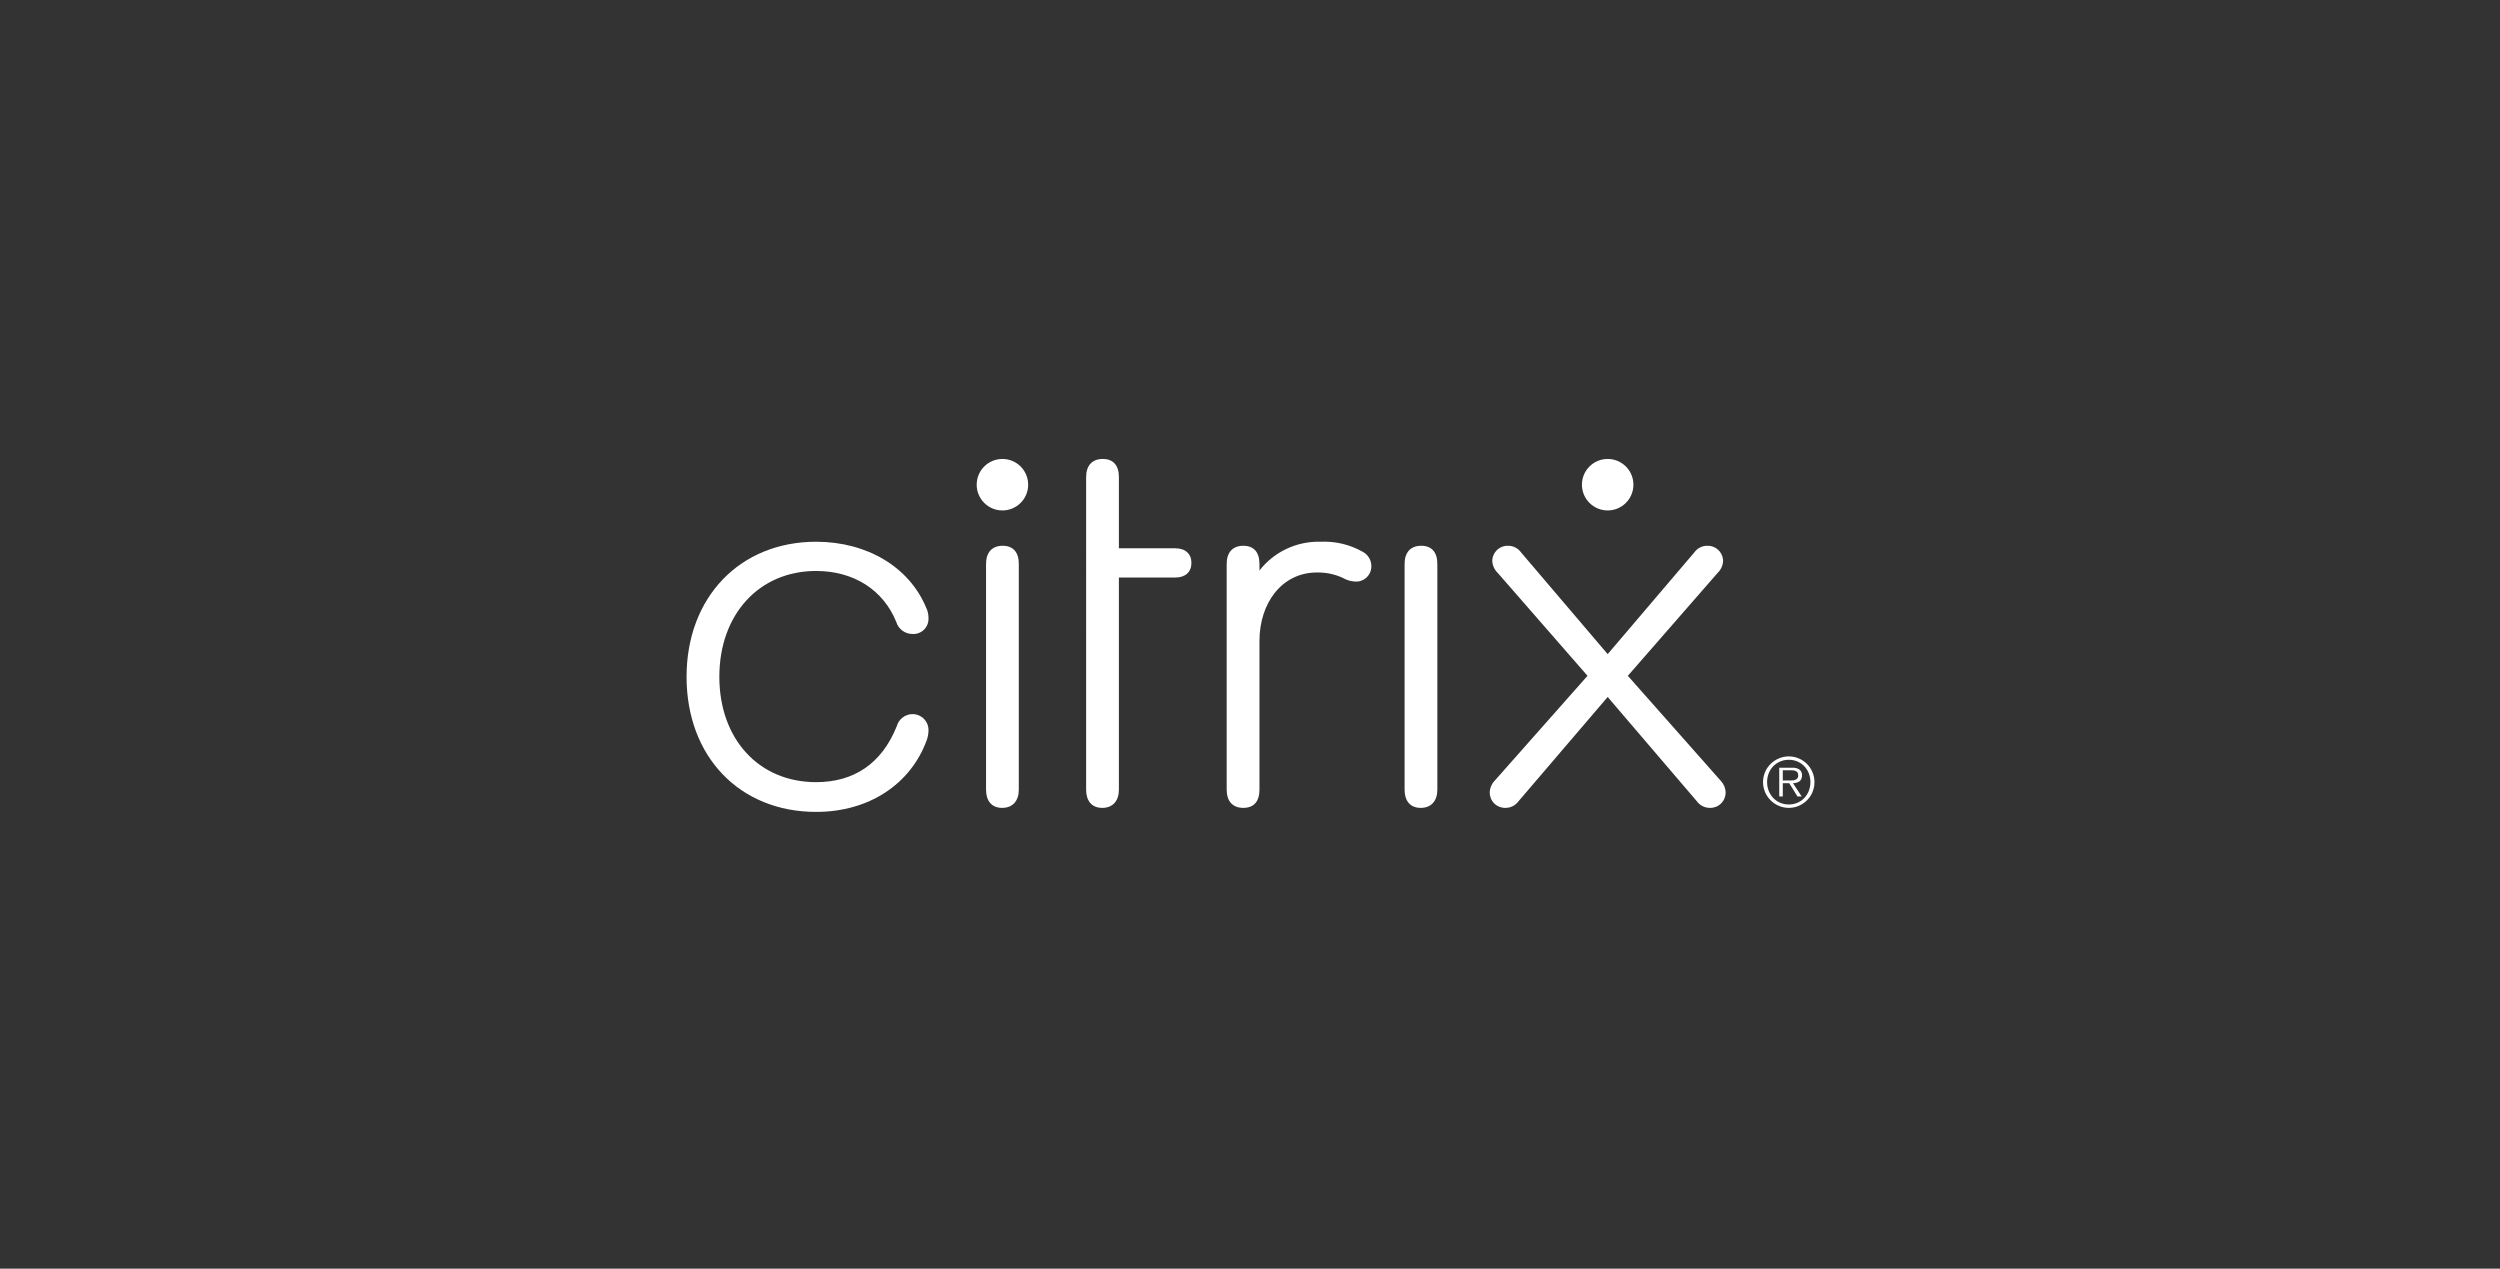 <svg width="670" height="340" viewBox="0 0 670 340" fill="none" xmlns="http://www.w3.org/2000/svg">
<rect x="0" y="0" width="670" height="340" fill="#333333" stroke="none"/>
<g clip-path="url(#clip0_12_40)">
<path d="M184 181.391C184 160.047 198.32 145.188 218.718 145.188C232.494 145.188 243.707 152.079 248.162 162.748C248.644 163.71 248.877 164.779 248.838 165.855C248.84 166.411 248.727 166.961 248.507 167.471C248.286 167.982 247.964 168.441 247.558 168.821C247.153 169.202 246.673 169.494 246.15 169.681C245.626 169.868 245.07 169.945 244.515 169.908C243.542 169.903 242.596 169.585 241.818 169C241.039 168.416 240.469 167.596 240.193 166.663C236.684 158.018 228.716 153.019 218.718 153.019C203.451 153.019 192.783 164.639 192.783 181.391C192.783 198.004 203.319 209.619 218.718 209.619C228.716 209.619 236.277 204.758 240.33 194.628C240.583 193.707 241.128 192.893 241.883 192.308C242.637 191.723 243.561 191.399 244.515 191.383C245.085 191.376 245.65 191.482 246.178 191.697C246.706 191.912 247.185 192.23 247.588 192.633C247.991 193.036 248.309 193.515 248.524 194.043C248.738 194.57 248.845 195.136 248.838 195.706C248.833 196.676 248.65 197.638 248.299 198.543C243.976 210.158 232.901 217.588 218.718 217.588C198.183 217.588 184 202.728 184 181.391Z" fill="white"/>
<path d="M299.863 211.648C299.863 214.618 298.24 216.51 295.408 216.51C292.57 216.51 291.085 214.618 291.085 211.648L291.083 127.867C291.083 124.76 292.705 123 295.543 123C298.38 123 299.865 124.76 299.865 127.867V146.942H314.98C317.681 146.942 319.303 148.427 319.303 150.858C319.303 153.294 317.681 154.779 314.98 154.779H299.865L299.863 211.648Z" fill="white"/>
<path d="M367.522 151.672C367.537 152.237 367.435 152.8 367.222 153.324C367.008 153.848 366.688 154.322 366.281 154.715C365.875 155.109 365.391 155.414 364.86 155.61C364.33 155.807 363.764 155.891 363.199 155.857C362.057 155.807 360.944 155.483 359.955 154.911C357.758 153.885 355.356 153.377 352.932 153.426C343.61 153.426 337.534 161.532 337.534 171.8V211.648C337.534 214.75 336.049 216.51 333.211 216.51C330.373 216.51 328.751 214.75 328.751 211.648V151.133C328.751 148.026 330.373 146.266 333.211 146.266C336.049 146.266 337.534 148.026 337.534 151.133V152.887C339.466 150.415 341.951 148.43 344.79 147.093C347.628 145.755 350.741 145.103 353.878 145.188C357.839 144.994 361.774 145.931 365.223 147.888C365.911 148.254 366.488 148.798 366.892 149.464C367.297 150.13 367.514 150.893 367.522 151.672Z" fill="white"/>
<path d="M376.431 151.133C376.431 148.026 378.048 146.266 380.885 146.266C383.723 146.266 385.208 148.026 385.208 151.133V211.648C385.208 214.618 383.586 216.51 380.753 216.51C377.916 216.51 376.431 214.618 376.431 211.648V151.133Z" fill="white"/>
<path d="M264.262 151.133C264.262 148.026 265.879 146.266 268.716 146.266C271.554 146.266 273.039 148.026 273.039 151.133V211.648C273.039 214.618 271.417 216.51 268.584 216.51C265.747 216.51 264.262 214.618 264.262 211.648V151.133Z" fill="white"/>
<path d="M268.65 136.798C272.461 136.798 275.549 133.709 275.549 129.899C275.549 126.089 272.461 123 268.65 123C264.84 123 261.751 126.089 261.751 129.899C261.751 133.709 264.84 136.798 268.65 136.798Z" fill="white"/>
<path d="M430.857 186.791L406.949 214.75C406.546 215.303 406.017 215.751 405.406 216.057C404.794 216.364 404.118 216.519 403.435 216.51C402.893 216.522 402.354 216.426 401.849 216.228C401.345 216.031 400.884 215.735 400.495 215.358C400.106 214.981 399.795 214.53 399.581 214.032C399.368 213.534 399.255 212.999 399.25 212.457C399.248 211.305 399.682 210.195 400.465 209.35L425.454 181.118L401.411 153.564C400.517 152.713 399.985 151.551 399.926 150.319C399.936 149.767 400.056 149.222 400.28 148.717C400.504 148.212 400.827 147.757 401.23 147.379C401.633 147.001 402.108 146.708 402.627 146.516C403.145 146.325 403.697 146.24 404.248 146.266C404.91 146.276 405.559 146.44 406.146 146.745C406.732 147.051 407.239 147.489 407.625 148.026L430.857 175.308L454.09 148.026C454.476 147.489 454.983 147.051 455.569 146.745C456.155 146.44 456.805 146.276 457.466 146.266C458.018 146.24 458.57 146.325 459.088 146.516C459.606 146.708 460.081 147.001 460.484 147.379C460.887 147.757 461.21 148.212 461.434 148.717C461.659 149.222 461.779 149.767 461.789 150.319C461.73 151.551 461.198 152.713 460.304 153.564L436.26 181.118L461.25 209.35C462.032 210.195 462.467 211.305 462.465 212.457C462.46 212.999 462.347 213.534 462.133 214.032C461.919 214.53 461.609 214.981 461.22 215.358C460.83 215.735 460.37 216.031 459.865 216.228C459.361 216.426 458.822 216.522 458.28 216.51C457.596 216.519 456.92 216.364 456.309 216.057C455.697 215.751 455.168 215.303 454.766 214.75L430.857 186.791Z" fill="white"/>
<path d="M430.857 136.798C434.667 136.798 437.756 133.709 437.756 129.899C437.756 126.089 434.667 123 430.857 123C427.047 123 423.958 126.089 423.958 129.899C423.958 133.709 427.047 136.798 430.857 136.798Z" fill="white"/>
<path d="M479.407 216.51C478.481 216.516 477.564 216.33 476.714 215.963C475.06 215.257 473.743 213.94 473.037 212.287C472.677 211.438 472.491 210.525 472.491 209.602C472.491 208.68 472.677 207.767 473.037 206.917C473.387 206.101 473.89 205.36 474.52 204.734C475.153 204.11 475.897 203.61 476.714 203.26C477.563 202.9 478.476 202.714 479.398 202.714C480.32 202.714 481.233 202.9 482.082 203.26C482.899 203.61 483.643 204.11 484.275 204.734C485.241 205.706 485.896 206.942 486.159 208.287C486.421 209.631 486.278 211.024 485.749 212.287C485.403 213.106 484.903 213.85 484.275 214.48C483.645 215.109 482.901 215.612 482.082 215.963C481.238 216.329 480.327 216.515 479.407 216.51ZM479.407 215.6C480.204 215.608 480.994 215.449 481.727 215.135C482.418 214.84 483.04 214.407 483.556 213.861C484.074 213.309 484.482 212.664 484.758 211.959C485.34 210.442 485.34 208.763 484.758 207.245C484.483 206.543 484.075 205.9 483.556 205.352C483.038 204.812 482.416 204.382 481.727 204.088C480.994 203.773 480.204 203.615 479.407 203.623C478.606 203.616 477.813 203.774 477.077 204.088C476.383 204.382 475.755 204.812 475.23 205.352C474.707 205.898 474.296 206.541 474.02 207.245C473.437 208.762 473.437 210.442 474.02 211.959C474.297 212.665 474.708 213.311 475.23 213.861C475.753 214.407 476.381 214.84 477.077 215.135C477.813 215.449 478.606 215.607 479.407 215.6ZM482.847 213.451H481.718L479.516 209.903H477.787V213.451H476.84V205.753H480.207C480.96 205.677 481.714 205.871 482.338 206.299C482.54 206.489 482.698 206.721 482.801 206.979C482.905 207.237 482.952 207.514 482.938 207.791C482.946 208.122 482.884 208.451 482.755 208.756C482.644 209.011 482.469 209.234 482.246 209.402C482.014 209.572 481.752 209.696 481.473 209.766C481.161 209.848 480.84 209.894 480.517 209.903L482.847 213.451ZM479.224 209.157H480.098C480.396 209.159 480.693 209.122 480.981 209.048C481.24 208.983 481.474 208.843 481.655 208.647C481.848 208.398 481.942 208.087 481.918 207.773C481.932 207.522 481.871 207.272 481.745 207.054C481.636 206.883 481.482 206.745 481.3 206.654C481.105 206.559 480.896 206.498 480.681 206.472C480.452 206.442 480.221 206.427 479.99 206.426H477.787V209.157L479.224 209.157Z" fill="white"/>
</g>
<defs>
<clipPath id="clip0_12_40">
<rect width="302.287" height="94.588" fill="white" transform="translate(184 123)"/>
</clipPath>
</defs>
</svg>

